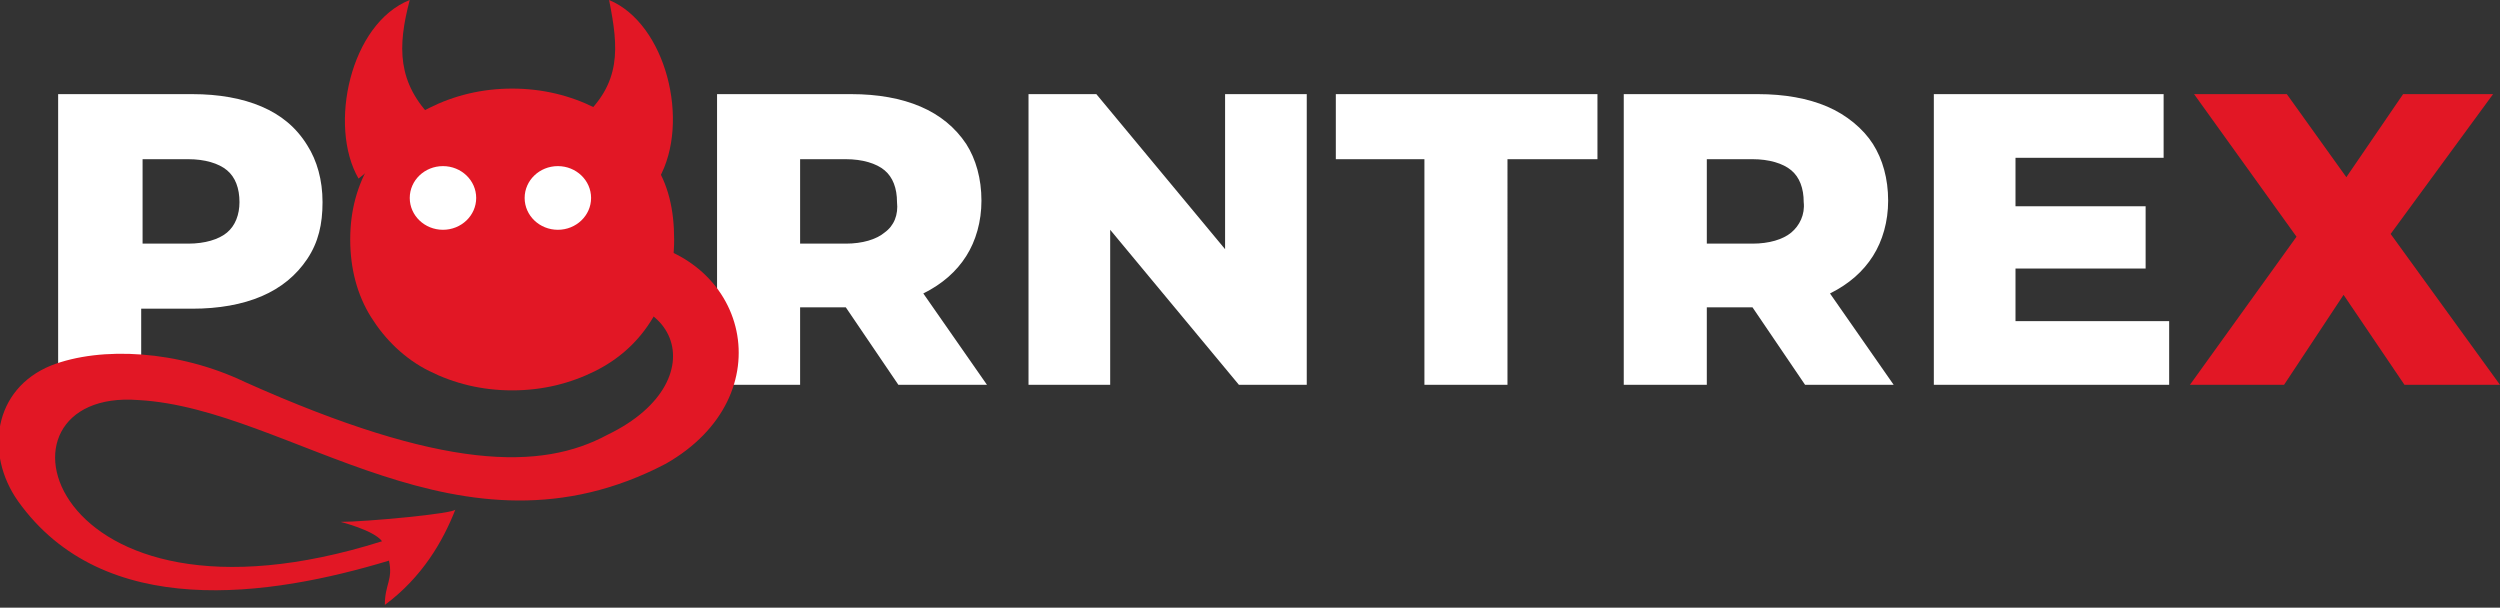 <?xml version="1.0" encoding="utf-8"?>
<!-- Generator: Adobe Illustrator 17.1.0, SVG Export Plug-In . SVG Version: 6.00 Build 0)  -->
<!DOCTYPE svg PUBLIC "-//W3C//DTD SVG 1.1//EN" "http://www.w3.org/Graphics/SVG/1.1/DTD/svg11.dtd">
<svg version="1.1" id="Layer_1" xmlns="http://www.w3.org/2000/svg" xmlns:xlink="http://www.w3.org/1999/xlink" x="0px" y="0px"
	 viewBox="13 18.1 180.6 43.9" enable-background="new 13 18.1 180.6 43.9" xml:space="preserve">
<rect x="13" y="18.1" width="180.6" height="43.9" fill="#333333" stroke="none"/>
<g id="Shape_1_1_" enable-background="new    ">
	<g id="Shape_1">
		<g>
			<path fill="#E21725" d="M57,18.1c0.7,3.5,0.9,6-2,8.6l5.6,4.3C62.9,26.9,61.1,19.8,57,18.1z M42.6,18.1
				c-4.3,1.7-5.9,9.1-3.7,12.9l5.4-4.3C41.7,24.1,41.7,21.5,42.6,18.1z"/>
		</g>
	</g>
</g>
<g id="porntrex_1_" enable-background="new    ">
	<g id="porntrex">
		<g>
			<path fill="#FFFFFF" d="M31.9,25.8c-1.4-0.6-3.1-0.9-5-0.9h-9.7v21h6v-5.5h3.7c1.9,0,3.6-0.3,5-0.9c1.4-0.6,2.5-1.5,3.3-2.7
				c0.8-1.2,1.1-2.5,1.1-4.1s-0.4-3-1.1-4.1C34.4,27.3,33.3,26.4,31.9,25.8z M29.4,34.9c-0.6,0.5-1.6,0.8-2.8,0.8h-3.3v-6.1h3.3
				c1.2,0,2.2,0.3,2.8,0.8c0.6,0.5,0.9,1.3,0.9,2.3C30.3,33.6,30,34.4,29.4,34.9z M82.8,36.6c0.7-1.1,1.1-2.5,1.1-4
				c0-1.6-0.4-3-1.1-4.1c-0.8-1.2-1.9-2.1-3.3-2.7s-3.1-0.9-5-0.9h-9.7v21h6v-5.6h3.3l3.8,5.6h6.4l-4.6-6.6
				C81.1,38.6,82.1,37.7,82.8,36.6z M76.9,34.9c-0.6,0.5-1.6,0.8-2.8,0.8h-3.3v-6.1h3.3c1.2,0,2.2,0.3,2.8,0.8s0.9,1.3,0.9,2.3
				C77.9,33.6,77.6,34.4,76.9,34.9z M101.5,36.1l-9.3-11.2h-4.9v21h5.9V34.7l9.3,11.2h4.9v-21h-5.9L101.5,36.1L101.5,36.1z
				 M109.4,29.6h6.5v16.3h6V29.6h6.5v-4.7h-18.9V29.6z M148.3,36.6c0.7-1.1,1.1-2.5,1.1-4c0-1.6-0.4-3-1.1-4.1s-1.9-2.1-3.3-2.7
				c-1.4-0.6-3.1-0.9-5-0.9h-9.7v21h6v-5.6h3.3l3.8,5.6h6.4l-4.6-6.6C146.6,38.6,147.6,37.7,148.3,36.6z M142.4,34.9
				c-0.6,0.5-1.6,0.8-2.8,0.8h-3.3v-6.1h3.3c1.2,0,2.2,0.3,2.8,0.8c0.6,0.5,0.9,1.3,0.9,2.3C143.4,33.6,143,34.4,142.4,34.9z
				 M158.6,41.3v-3.8h9.4V33h-9.4v-3.5h10.7v-4.6h-16.6v21h17v-4.6H158.6z"/>
		</g>
	</g>
</g>
<g id="porntrex_copy_2_1_" enable-background="new    ">
	<g id="porntrex_copy_2">
		<g>
			<polygon fill="#E21725" points="185.7,35 193.1,24.9 186.6,24.9 182.5,30.9 178.2,24.9 171.5,24.9 178.9,35.2 171.2,45.9 
				178,45.9 182.3,39.4 186.7,45.9 193.6,45.9 			"/>
		</g>
	</g>
</g>
<g id="porntrex_copy_1_" enable-background="new    ">
	<g id="porntrex_copy">
		<g>
			<path fill="#E21725" d="M60.2,29.8c-1-1.7-2.4-3-4.2-3.9c-1.8-0.9-3.8-1.4-6-1.4c-2.2,0-4.2,0.5-6,1.4c-1.8,0.9-3.2,2.2-4.2,3.9
				s-1.5,3.5-1.5,5.6s0.5,4,1.5,5.6s2.4,3,4.2,3.9c1.8,0.9,3.8,1.4,6,1.4s4.2-0.5,6-1.4c1.8-0.9,3.2-2.2,4.2-3.9s1.5-3.5,1.5-5.6
				S61.3,31.4,60.2,29.8z M55,38.5c-0.5,0.9-1.2,1.6-2.1,2.1s-1.8,0.8-2.9,0.8c-1.1,0-2-0.3-2.9-0.8c-0.9-0.5-1.6-1.2-2.1-2.1
				c-0.5-0.9-0.8-2-0.8-3.1c0-1.2,0.3-2.2,0.8-3.1c0.5-0.9,1.2-1.6,2.1-2.1s1.8-0.8,2.9-0.8s2,0.3,2.9,0.8s1.6,1.2,2.1,2.1
				c0.5,0.9,0.8,2,0.8,3.1C55.7,36.5,55.5,37.6,55,38.5z"/>
		</g>
	</g>
</g>
<g id="Shape_1_copy_1_" enable-background="new    ">
	<g id="Shape_1_copy">
		<g>
			<path fill="#E21725" d="M58.1,35.4c7.4-6.4-9.2,7.2-6,4.9c9.8-2.9,13.1,5.2,4.8,9.2c-4.8,2.6-11.9,2.6-26.2-3.8
				c-4.8-2.3-10.4-2.6-14-1.2c-4.2,1.7-4.8,6.4-2.4,9.8c6.2,8.7,18.2,6.9,26.8,4.3c0.3,1.4-0.3,1.7-0.3,3.2c2.7-2,4.2-4.6,5.1-6.9
				c0,0.3-6.5,0.9-8.3,0.9c0,0,2.4,0.6,3,1.4C16.2,64.9,11.4,46.1,23,47c11,0.6,23.2,12.4,38.1,4.6C69.7,46.7,67.1,36.3,58.1,35.4z"
				/>
		</g>
	</g>
</g>
<g id="Ellipse_1_1_" enable-background="new    ">
	<g id="Ellipse_1">
		<g>
			<ellipse fill="#E21725" cx="49.8" cy="34.7" rx="9.5" ry="9.4"/>
		</g>
	</g>
</g>
<g id="Ellipse_1_copy_1_" enable-background="new    ">
	<g id="Ellipse_1_copy">
		<g>
			<ellipse fill="#FFFFFF" cx="45" cy="32.4" rx="2.4" ry="2.3"/>
		</g>
	</g>
</g>
<g id="Ellipse_1_copy_2_1_" enable-background="new    ">
	<g id="Ellipse_1_copy_2">
		<g>
			<ellipse fill="#FFFFFF" cx="53.3" cy="32.4" rx="2.4" ry="2.3"/>
		</g>
	</g>
</g>
</svg>
